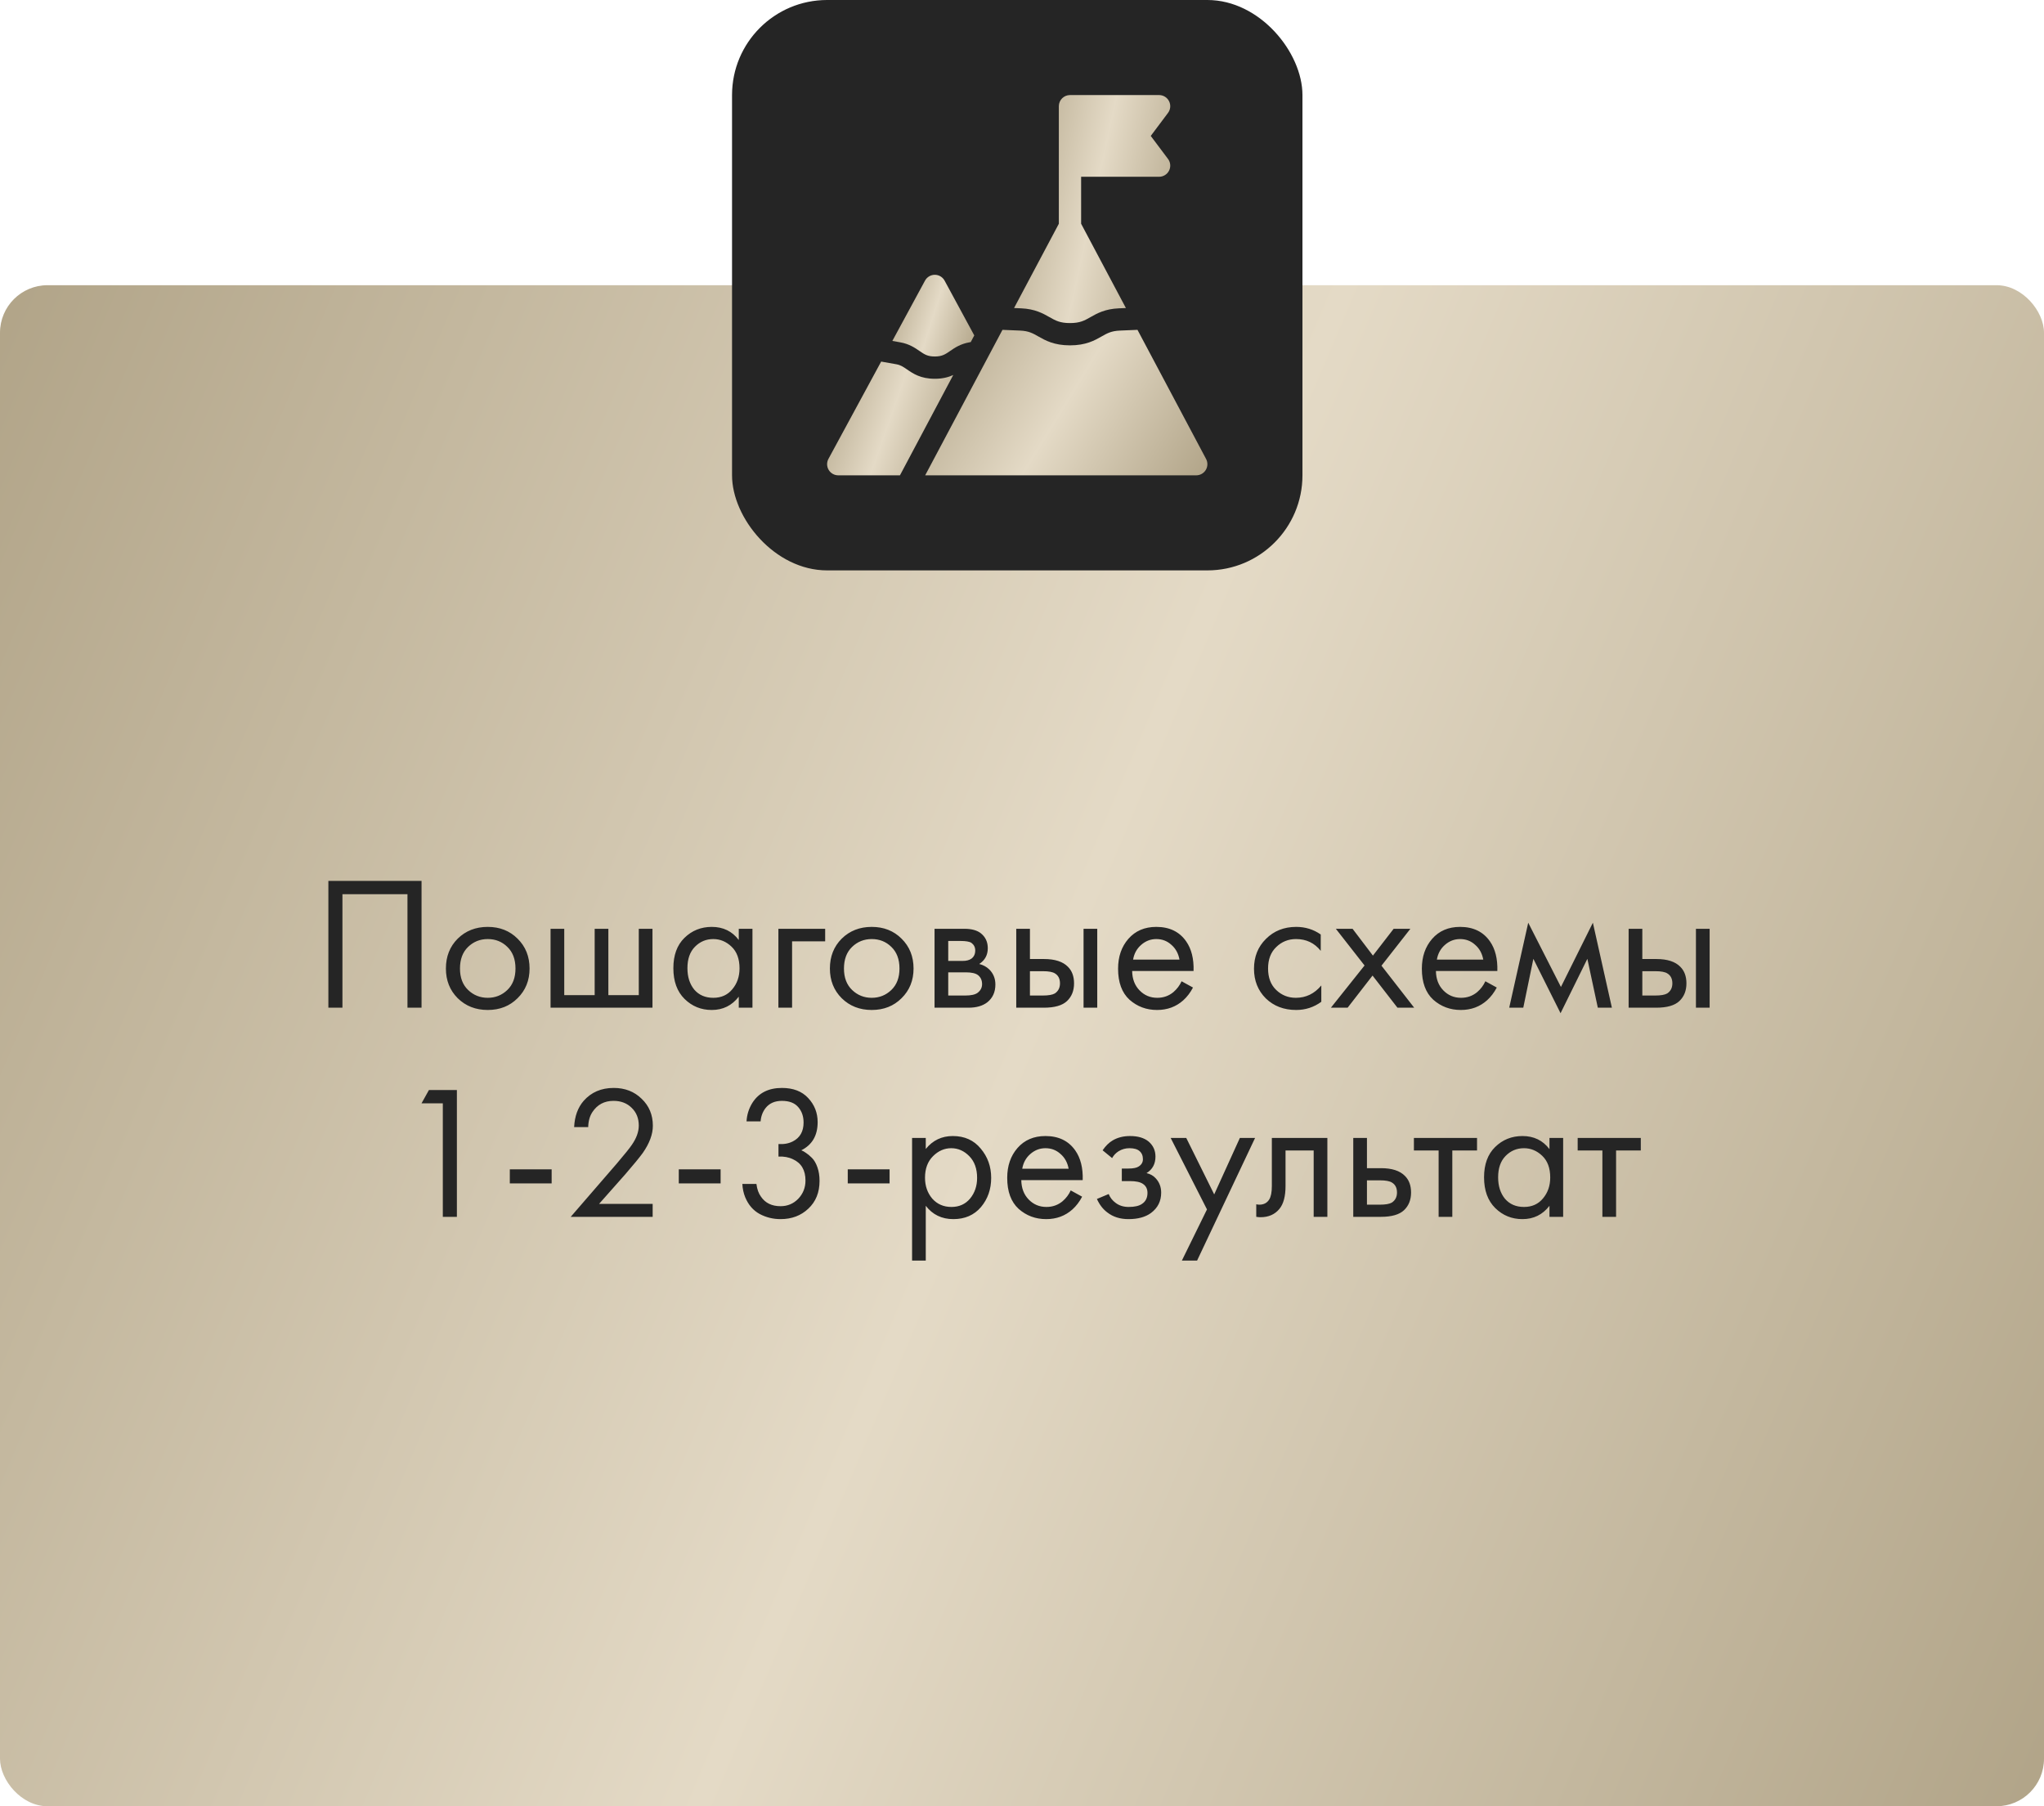 <?xml version="1.0" encoding="UTF-8"?> <svg xmlns="http://www.w3.org/2000/svg" width="215" height="190" viewBox="0 0 215 190" fill="none"><rect y="30" width="215" height="160" rx="5" fill="url(#paint0_linear_809_710)"></rect><path d="M34.54 92.66H44.34V106H42.86V94.06H36.02V106H34.54V92.66ZM54.443 105C53.616 105.827 52.569 106.24 51.303 106.24C50.036 106.24 48.983 105.827 48.142 105C47.316 104.173 46.903 103.133 46.903 101.88C46.903 100.613 47.316 99.567 48.142 98.74C48.983 97.913 50.036 97.5 51.303 97.5C52.569 97.5 53.616 97.913 54.443 98.74C55.282 99.567 55.703 100.613 55.703 101.88C55.703 103.133 55.282 104.173 54.443 105ZM53.362 99.6C52.803 99.053 52.116 98.78 51.303 98.78C50.489 98.78 49.796 99.06 49.222 99.62C48.663 100.167 48.383 100.92 48.383 101.88C48.383 102.84 48.669 103.593 49.242 104.14C49.816 104.687 50.502 104.96 51.303 104.96C52.102 104.96 52.789 104.687 53.362 104.14C53.936 103.593 54.222 102.84 54.222 101.88C54.222 100.907 53.936 100.147 53.362 99.6ZM57.911 106V97.7H59.351V104.68H62.551V97.7H63.991V104.68H67.191V97.7H68.631V106H57.911ZM77.708 98.88V97.7H79.148V106H77.708V104.84C76.988 105.773 76.042 106.24 74.868 106.24C73.748 106.24 72.795 105.853 72.008 105.08C71.222 104.307 70.828 103.227 70.828 101.84C70.828 100.48 71.215 99.42 71.988 98.66C72.775 97.887 73.735 97.5 74.868 97.5C76.068 97.5 77.015 97.96 77.708 98.88ZM75.028 98.78C74.268 98.78 73.622 99.053 73.088 99.6C72.568 100.133 72.308 100.88 72.308 101.84C72.308 102.76 72.548 103.513 73.028 104.1C73.522 104.673 74.188 104.96 75.028 104.96C75.868 104.96 76.535 104.66 77.028 104.06C77.535 103.46 77.788 102.727 77.788 101.86C77.788 100.873 77.508 100.113 76.948 99.58C76.388 99.047 75.748 98.78 75.028 98.78ZM81.876 106V97.7H86.796V99.02H83.316V106H81.876ZM94.833 105C94.007 105.827 92.96 106.24 91.693 106.24C90.427 106.24 89.373 105.827 88.533 105C87.707 104.173 87.293 103.133 87.293 101.88C87.293 100.613 87.707 99.567 88.533 98.74C89.373 97.913 90.427 97.5 91.693 97.5C92.96 97.5 94.007 97.913 94.833 98.74C95.673 99.567 96.093 100.613 96.093 101.88C96.093 103.133 95.673 104.173 94.833 105ZM93.753 99.6C93.193 99.053 92.507 98.78 91.693 98.78C90.88 98.78 90.186 99.06 89.613 99.62C89.053 100.167 88.773 100.92 88.773 101.88C88.773 102.84 89.06 103.593 89.633 104.14C90.207 104.687 90.893 104.96 91.693 104.96C92.493 104.96 93.18 104.687 93.753 104.14C94.326 103.593 94.613 102.84 94.613 101.88C94.613 100.907 94.326 100.147 93.753 99.6ZM98.301 97.7H101.441C102.201 97.7 102.781 97.86 103.181 98.18C103.661 98.567 103.901 99.087 103.901 99.74C103.901 100.46 103.601 101.013 103.001 101.4C103.415 101.507 103.761 101.693 104.041 101.96C104.481 102.387 104.701 102.92 104.701 103.56C104.701 104.36 104.415 104.987 103.841 105.44C103.348 105.813 102.695 106 101.881 106H98.301V97.7ZM99.741 101.08H101.261C101.648 101.08 101.955 101 102.181 100.84C102.448 100.64 102.581 100.353 102.581 99.98C102.581 99.647 102.448 99.38 102.181 99.18C101.981 99.047 101.595 98.98 101.021 98.98H99.741V101.08ZM99.741 104.72H101.521C102.135 104.72 102.568 104.627 102.821 104.44C103.141 104.2 103.301 103.893 103.301 103.52C103.301 103.12 103.161 102.807 102.881 102.58C102.628 102.38 102.195 102.28 101.581 102.28H99.741V104.72ZM106.895 106V97.7H108.335V100.88H109.815C110.962 100.88 111.802 101.153 112.335 101.7C112.762 102.127 112.975 102.707 112.975 103.44C112.975 104.213 112.728 104.833 112.235 105.3C111.742 105.767 110.928 106 109.795 106H106.895ZM108.335 104.72H109.675C110.275 104.72 110.702 104.647 110.955 104.5C111.315 104.26 111.495 103.907 111.495 103.44C111.495 102.96 111.322 102.613 110.975 102.4C110.735 102.24 110.308 102.16 109.695 102.16H108.335V104.72ZM113.975 106V97.7H115.415V106H113.975ZM124.286 103.22L125.486 103.88C125.206 104.413 124.866 104.86 124.466 105.22C123.706 105.9 122.786 106.24 121.706 106.24C120.586 106.24 119.619 105.88 118.806 105.16C118.006 104.427 117.606 103.34 117.606 101.9C117.606 100.633 117.966 99.587 118.686 98.76C119.419 97.92 120.399 97.5 121.626 97.5C123.012 97.5 124.059 98.007 124.766 99.02C125.326 99.82 125.586 100.86 125.546 102.14H119.086C119.099 102.98 119.359 103.66 119.866 104.18C120.372 104.7 120.992 104.96 121.726 104.96C122.379 104.96 122.946 104.76 123.426 104.36C123.799 104.04 124.086 103.66 124.286 103.22ZM119.186 100.94H124.066C123.946 100.287 123.659 99.767 123.206 99.38C122.766 98.98 122.239 98.78 121.626 98.78C121.026 98.78 120.492 98.987 120.026 99.4C119.572 99.8 119.292 100.313 119.186 100.94ZM138.923 98.3V100.02C138.269 99.193 137.403 98.78 136.323 98.78C135.509 98.78 134.816 99.06 134.243 99.62C133.669 100.167 133.383 100.92 133.383 101.88C133.383 102.84 133.669 103.593 134.243 104.14C134.816 104.687 135.503 104.96 136.303 104.96C137.369 104.96 138.263 104.527 138.983 103.66V105.38C138.196 105.953 137.316 106.24 136.342 106.24C135.049 106.24 133.983 105.833 133.143 105.02C132.316 104.193 131.903 103.153 131.903 101.9C131.903 100.633 132.323 99.587 133.163 98.76C134.003 97.92 135.063 97.5 136.342 97.5C137.303 97.5 138.163 97.767 138.923 98.3ZM139.992 106L143.532 101.56L140.512 97.7H142.272L144.412 100.52L146.592 97.7H148.352L145.312 101.58L148.752 106H146.992L144.372 102.62L141.752 106H139.992ZM156.239 103.22L157.439 103.88C157.159 104.413 156.819 104.86 156.419 105.22C155.659 105.9 154.739 106.24 153.659 106.24C152.539 106.24 151.572 105.88 150.759 105.16C149.959 104.427 149.559 103.34 149.559 101.9C149.559 100.633 149.919 99.587 150.639 98.76C151.372 97.92 152.352 97.5 153.579 97.5C154.965 97.5 156.012 98.007 156.719 99.02C157.279 99.82 157.539 100.86 157.499 102.14H151.039C151.052 102.98 151.312 103.66 151.819 104.18C152.325 104.7 152.945 104.96 153.679 104.96C154.332 104.96 154.899 104.76 155.379 104.36C155.752 104.04 156.039 103.66 156.239 103.22ZM151.139 100.94H156.019C155.899 100.287 155.612 99.767 155.159 99.38C154.719 98.98 154.192 98.78 153.579 98.78C152.979 98.78 152.445 98.987 151.979 99.4C151.525 99.8 151.245 100.313 151.139 100.94ZM158.748 106L160.748 97.06L164.188 103.82L167.548 97.06L169.548 106H168.068L166.968 100.86L164.148 106.58L161.288 100.86L160.228 106H158.748ZM171.309 106V97.7H172.749V100.88H174.229C175.376 100.88 176.216 101.153 176.749 101.7C177.176 102.127 177.389 102.707 177.389 103.44C177.389 104.213 177.143 104.833 176.649 105.3C176.156 105.767 175.343 106 174.209 106H171.309ZM172.749 104.72H174.089C174.689 104.72 175.116 104.647 175.369 104.5C175.729 104.26 175.909 103.907 175.909 103.44C175.909 102.96 175.736 102.613 175.389 102.4C175.149 102.24 174.723 102.16 174.109 102.16H172.749V104.72ZM178.389 106V97.7H179.829V106H178.389ZM46.578 128V116.06H44.338L45.118 114.66H48.058V128H46.578ZM53.625 124.48V123H58.025V124.48H53.625ZM68.651 128H60.031L64.891 122.38C65.718 121.407 66.238 120.76 66.451 120.44C66.945 119.733 67.191 119.053 67.191 118.4C67.191 117.64 66.945 117.02 66.451 116.54C65.958 116.047 65.318 115.8 64.531 115.8C63.571 115.8 62.831 116.193 62.311 116.98C62.031 117.407 61.885 117.933 61.871 118.56H60.391C60.445 117.427 60.778 116.507 61.391 115.8C62.191 114.893 63.245 114.44 64.551 114.44C65.738 114.44 66.718 114.82 67.491 115.58C68.278 116.327 68.671 117.273 68.671 118.42C68.671 119.313 68.318 120.267 67.611 121.28C67.251 121.773 66.645 122.513 65.791 123.5L63.011 126.64H68.651V128ZM71.398 124.48V123H75.798V124.48H71.398ZM80.005 117.96H78.525C78.565 117.253 78.771 116.6 79.145 116C79.811 114.96 80.845 114.44 82.245 114.44C83.431 114.44 84.351 114.793 85.005 115.5C85.671 116.207 86.005 117.053 86.005 118.04C86.005 119.44 85.431 120.427 84.285 121C84.458 121.067 84.625 121.16 84.785 121.28C84.958 121.387 85.165 121.56 85.405 121.8C85.645 122.04 85.838 122.373 85.985 122.8C86.131 123.213 86.205 123.687 86.205 124.22C86.205 125.433 85.811 126.407 85.025 127.14C84.251 127.873 83.278 128.24 82.105 128.24C81.318 128.24 80.585 128.06 79.905 127.7C79.225 127.327 78.718 126.74 78.385 125.94C78.211 125.513 78.111 125.047 78.085 124.54H79.565C79.631 125.087 79.791 125.533 80.045 125.88C80.498 126.547 81.185 126.88 82.105 126.88C82.838 126.88 83.458 126.62 83.965 126.1C84.471 125.567 84.725 124.927 84.725 124.18C84.725 123.087 84.285 122.34 83.405 121.94C82.965 121.727 82.458 121.633 81.885 121.66V120.34C82.458 120.38 82.965 120.287 83.405 120.06C84.151 119.673 84.525 119.013 84.525 118.08C84.525 117.427 84.338 116.887 83.965 116.46C83.591 116.02 83.018 115.8 82.245 115.8C81.498 115.8 80.925 116.053 80.525 116.56C80.218 116.96 80.045 117.427 80.005 117.96ZM89.172 124.48V123H93.572V124.48H89.172ZM97.378 126.84V132.6H95.938V119.7H97.378V120.86C98.112 119.953 99.058 119.5 100.218 119.5C101.458 119.5 102.438 119.94 103.158 120.82C103.891 121.687 104.258 122.713 104.258 123.9C104.258 125.1 103.898 126.127 103.178 126.98C102.458 127.82 101.491 128.24 100.278 128.24C99.065 128.24 98.098 127.773 97.378 126.84ZM100.078 126.96C100.891 126.96 101.545 126.667 102.038 126.08C102.531 125.48 102.778 124.753 102.778 123.9C102.778 122.94 102.505 122.18 101.958 121.62C101.411 121.06 100.778 120.78 100.058 120.78C99.338 120.78 98.698 121.06 98.138 121.62C97.578 122.18 97.298 122.933 97.298 123.88C97.298 124.747 97.552 125.48 98.058 126.08C98.578 126.667 99.251 126.96 100.078 126.96ZM112.625 125.22L113.825 125.88C113.545 126.413 113.205 126.86 112.805 127.22C112.045 127.9 111.125 128.24 110.045 128.24C108.925 128.24 107.959 127.88 107.145 127.16C106.345 126.427 105.945 125.34 105.945 123.9C105.945 122.633 106.305 121.587 107.025 120.76C107.759 119.92 108.739 119.5 109.965 119.5C111.352 119.5 112.399 120.007 113.105 121.02C113.665 121.82 113.925 122.86 113.885 124.14H107.425C107.439 124.98 107.699 125.66 108.205 126.18C108.712 126.7 109.332 126.96 110.065 126.96C110.719 126.96 111.285 126.76 111.765 126.36C112.139 126.04 112.425 125.66 112.625 125.22ZM107.525 122.94H112.405C112.285 122.287 111.999 121.767 111.545 121.38C111.105 120.98 110.579 120.78 109.965 120.78C109.365 120.78 108.832 120.987 108.365 121.4C107.912 121.8 107.632 122.313 107.525 122.94ZM116.979 121.82L115.979 121C116.299 120.533 116.652 120.187 117.039 119.96C117.559 119.653 118.166 119.5 118.859 119.5C119.699 119.5 120.352 119.693 120.819 120.08C121.299 120.493 121.539 121.02 121.539 121.66C121.539 122.433 121.226 123.013 120.599 123.4C120.999 123.493 121.319 123.673 121.559 123.94C121.946 124.353 122.139 124.86 122.139 125.46C122.139 126.353 121.779 127.067 121.059 127.6C120.472 128.027 119.686 128.24 118.699 128.24C117.819 128.24 117.079 128.007 116.479 127.54C116.026 127.207 115.659 126.733 115.379 126.12L116.619 125.6C116.766 125.973 117.012 126.287 117.359 126.54C117.732 126.82 118.186 126.96 118.719 126.96C119.346 126.96 119.812 126.853 120.119 126.64C120.506 126.387 120.699 126 120.699 125.48C120.699 125.053 120.532 124.733 120.199 124.52C119.919 124.333 119.466 124.24 118.839 124.24H117.999V122.92H118.699C119.206 122.92 119.566 122.847 119.779 122.7C120.072 122.513 120.219 122.26 120.219 121.94C120.219 121.567 120.099 121.28 119.859 121.08C119.632 120.88 119.279 120.78 118.799 120.78C118.386 120.78 118.006 120.887 117.659 121.1C117.366 121.287 117.139 121.527 116.979 121.82ZM124.317 132.6L126.957 127.22L123.137 119.7H124.777L127.717 125.64L130.417 119.7H132.017L125.917 132.6H124.317ZM139.62 119.7V128H138.18V121.02H135.22V124.76C135.22 125.84 135.007 126.64 134.58 127.16C134.1 127.747 133.434 128.04 132.58 128.04C132.474 128.04 132.327 128.027 132.14 128V126.68C132.274 126.707 132.38 126.72 132.46 126.72C132.927 126.72 133.274 126.54 133.5 126.18C133.687 125.887 133.78 125.413 133.78 124.76V119.7H139.62ZM142.344 128V119.7H143.784V122.88H145.264C146.411 122.88 147.251 123.153 147.784 123.7C148.211 124.127 148.424 124.707 148.424 125.44C148.424 126.213 148.178 126.833 147.684 127.3C147.191 127.767 146.378 128 145.244 128H142.344ZM143.784 126.72H145.124C145.724 126.72 146.151 126.647 146.404 126.5C146.764 126.26 146.944 125.907 146.944 125.44C146.944 124.96 146.771 124.613 146.424 124.4C146.184 124.24 145.758 124.16 145.144 124.16H143.784V126.72ZM155.363 121.02H152.763V128H151.323V121.02H148.723V119.7H155.363V121.02ZM162.982 120.88V119.7H164.422V128H162.982V126.84C162.262 127.773 161.315 128.24 160.142 128.24C159.022 128.24 158.068 127.853 157.282 127.08C156.495 126.307 156.102 125.227 156.102 123.84C156.102 122.48 156.488 121.42 157.262 120.66C158.048 119.887 159.008 119.5 160.142 119.5C161.342 119.5 162.288 119.96 162.982 120.88ZM160.302 120.78C159.542 120.78 158.895 121.053 158.362 121.6C157.842 122.133 157.582 122.88 157.582 123.84C157.582 124.76 157.822 125.513 158.302 126.1C158.795 126.673 159.462 126.96 160.302 126.96C161.142 126.96 161.808 126.66 162.302 126.06C162.808 125.46 163.062 124.727 163.062 123.86C163.062 122.873 162.782 122.113 162.222 121.58C161.662 121.047 161.022 120.78 160.302 120.78ZM172.589 121.02H169.989V128H168.549V121.02H165.949V119.7H172.589V121.02Z" fill="#252525"></path><rect x="77" width="60" height="60" rx="10" fill="#252525"></rect><g clip-path="url(#clip0_809_710)"><path d="M107.403 32.433C108.868 32.495 109.71 32.974 110.387 33.358C111.027 33.722 111.489 33.984 112.547 33.984C113.604 33.984 114.067 33.722 114.706 33.358C115.383 32.974 116.226 32.495 117.691 32.433L118.428 32.402L113.719 23.536V18.594H121.922C122.366 18.594 122.771 18.343 122.97 17.946C123.168 17.549 123.126 17.074 122.859 16.719L121.043 14.297L122.859 11.875C123.126 11.52 123.168 11.045 122.97 10.648C122.771 10.251 122.366 10 121.922 10H112.547C111.9 10 111.375 10.525 111.375 11.172V17.422V23.536L106.665 32.402L107.403 32.433Z" fill="url(#paint1_linear_809_710)"></path><path d="M96.724 36.924C97.228 37.271 97.561 37.5 98.328 37.5C99.095 37.5 99.428 37.271 99.932 36.924C100.415 36.591 101.017 36.177 101.962 36.01L102.108 35.984L102.48 35.283L99.358 29.52C99.154 29.142 98.758 28.906 98.328 28.906C97.898 28.906 97.502 29.142 97.298 29.52L93.862 35.862L94.694 36.01C95.639 36.177 96.241 36.591 96.724 36.924Z" fill="url(#paint2_linear_809_710)"></path><path d="M98.328 39.844C96.832 39.844 96.035 39.295 95.395 38.854C95.009 38.588 94.73 38.396 94.286 38.318L92.686 38.034L87.141 48.27C86.945 48.633 86.954 49.073 87.165 49.428C87.376 49.783 87.759 50 88.172 50H94.662L100.268 39.447C99.775 39.674 99.16 39.844 98.328 39.844Z" fill="url(#paint3_linear_809_710)"></path><path d="M126.863 48.278L119.647 34.696L117.79 34.775C116.891 34.813 116.46 35.057 115.864 35.396C115.134 35.811 114.224 36.328 112.547 36.328C110.87 36.328 109.96 35.811 109.229 35.396C108.634 35.057 108.203 34.813 107.304 34.775L105.446 34.696L97.316 50H125.828C126.24 50 126.621 49.784 126.833 49.432C127.045 49.079 127.056 48.642 126.863 48.278Z" fill="url(#paint4_linear_809_710)"></path></g><defs><linearGradient id="paint0_linear_809_710" x1="0" y1="30" x2="239.697" y2="131.912" gradientUnits="userSpaceOnUse"><stop stop-color="#B1A488"></stop><stop offset="0.5" stop-color="#E4DAC6"></stop><stop offset="1" stop-color="#B1A488"></stop></linearGradient><linearGradient id="paint1_linear_809_710" x1="106.665" y1="10" x2="127.321" y2="14.477" gradientUnits="userSpaceOnUse"><stop stop-color="#B1A488"></stop><stop offset="0.5" stop-color="#E4DAC6"></stop><stop offset="1" stop-color="#B1A488"></stop></linearGradient><linearGradient id="paint2_linear_809_710" x1="93.862" y1="28.906" x2="104.169" y2="32.177" gradientUnits="userSpaceOnUse"><stop stop-color="#B1A488"></stop><stop offset="0.5" stop-color="#E4DAC6"></stop><stop offset="1" stop-color="#B1A488"></stop></linearGradient><linearGradient id="paint3_linear_809_710" x1="87" y1="38.034" x2="102.552" y2="43.491" gradientUnits="userSpaceOnUse"><stop stop-color="#B1A488"></stop><stop offset="0.5" stop-color="#E4DAC6"></stop><stop offset="1" stop-color="#B1A488"></stop></linearGradient><linearGradient id="paint4_linear_809_710" x1="97.316" y1="34.696" x2="125.701" y2="52.116" gradientUnits="userSpaceOnUse"><stop stop-color="#B1A488"></stop><stop offset="0.5" stop-color="#E4DAC6"></stop><stop offset="1" stop-color="#B1A488"></stop></linearGradient><clipPath id="clip0_809_710"><rect width="40" height="40" fill="white" transform="translate(87 10)"></rect></clipPath></defs></svg> 